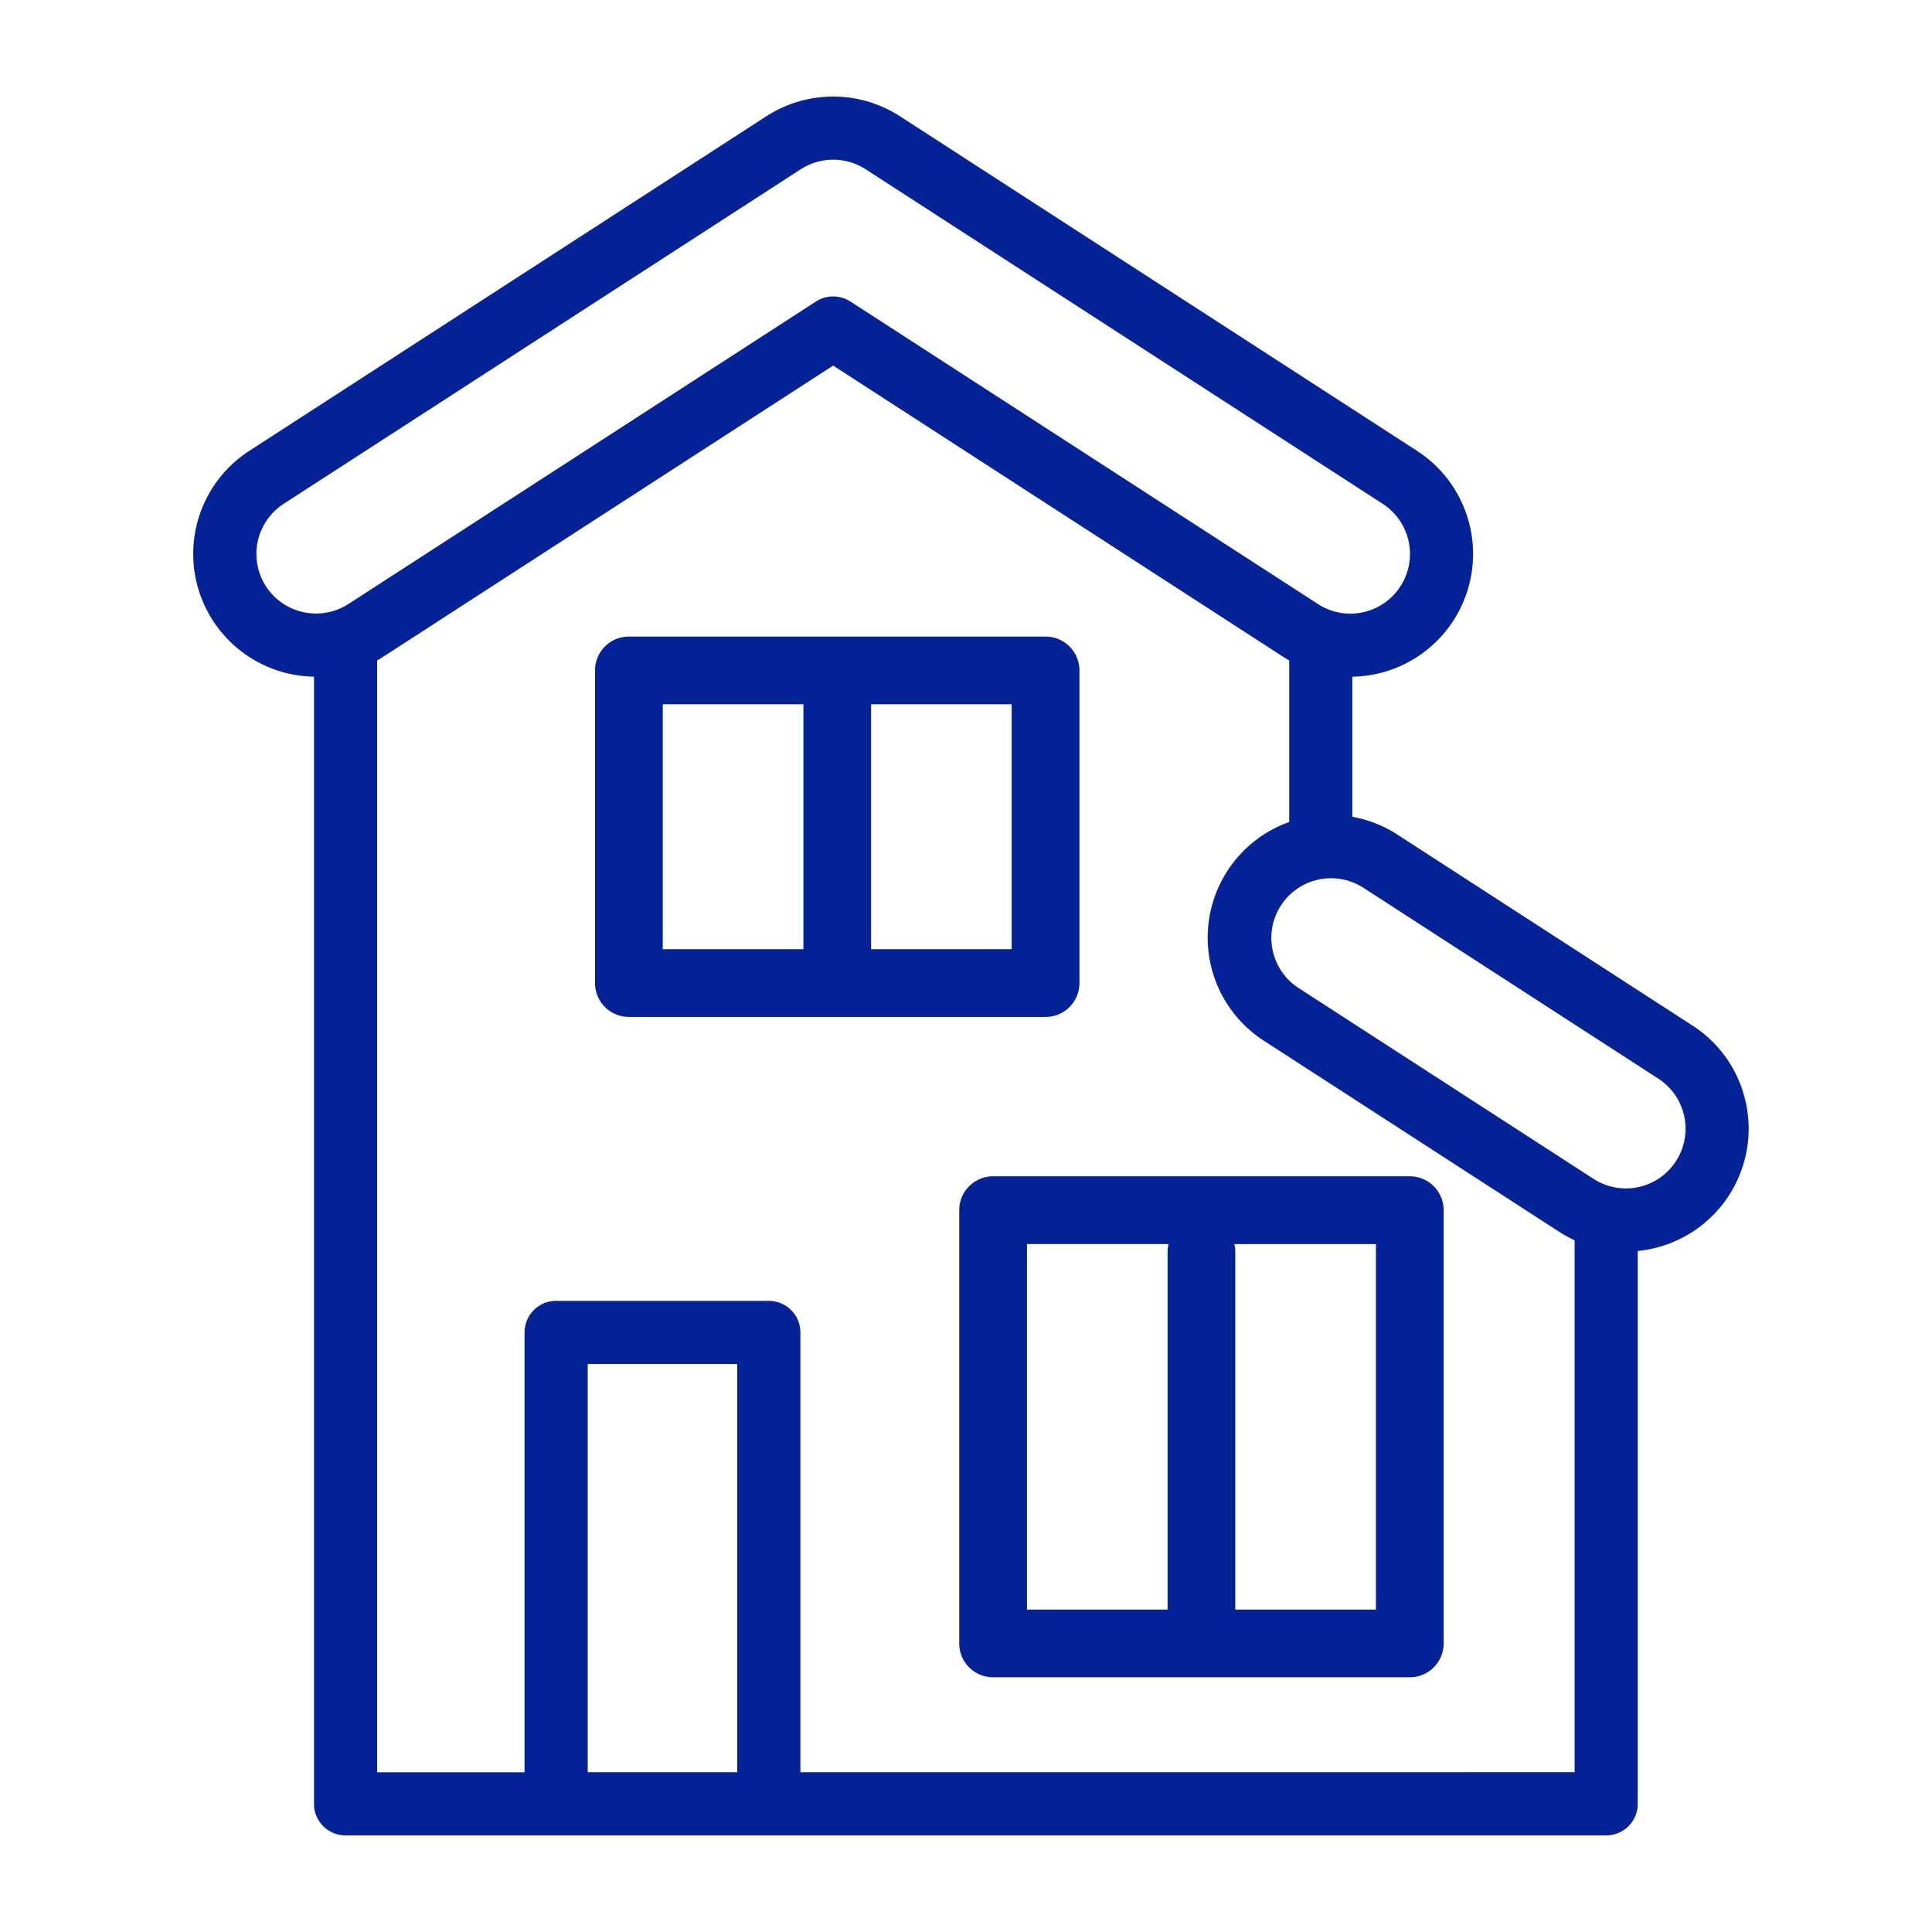 <svg xmlns="http://www.w3.org/2000/svg" xmlns:xlink="http://www.w3.org/1999/xlink" width="100" height="100" viewBox="0 0 100 100">
  <defs>
    <clipPath id="clip-path">
      <rect id="長方形_231542" data-name="長方形 231542" width="100" height="100" transform="translate(141 120)" fill="none" stroke="#707070" stroke-width="1"/>
    </clipPath>
  </defs>
  <g id="マスクグループ_73" data-name="マスクグループ 73" transform="translate(-141 -120)" clip-path="url(#clip-path)">
    <g id="グループ_139937" data-name="グループ 139937" transform="translate(151 125)">
      <path id="パス_859664" data-name="パス 859664" d="M153.177,215.306a6.316,6.316,0,0,0-2.763-4.007l-15.284-9.891a6.334,6.334,0,0,0-2.324-.916v-7.25a6.357,6.357,0,0,0,3.346-11.693L109.387,164.23a6.374,6.374,0,0,0-6.908,0L75.715,181.549a6.355,6.355,0,0,0,3.346,11.691v58.341a1.633,1.633,0,0,0,1.634,1.634h65.251a1.633,1.633,0,0,0,1.633-1.634V222.965a6.361,6.361,0,0,0,5.6-7.659Zm-76.6-26.742a3.087,3.087,0,0,1,.916-4.271l26.764-17.318a3.1,3.1,0,0,1,3.357,0l26.764,17.318a3.09,3.09,0,0,1-1.683,5.684h0a3.079,3.079,0,0,1-1.672-.5l-24.2-15.658a1.644,1.644,0,0,0-1.778,0l-24.2,15.658A3.094,3.094,0,0,1,76.575,188.564Zm24.393,61.383h-7.74v-21.13h7.74Zm3.267,0V227.182a1.633,1.633,0,0,0-1.634-1.634H91.592a1.633,1.633,0,0,0-1.633,1.634v22.766h-7.63V192.4c.1-.056.2-.115.295-.178l23.31-15.084,23.31,15.084c.1.061.2.122.295.178v8.361a6.353,6.353,0,0,0-1.316,11.32l15.287,9.891a6.614,6.614,0,0,0,.8.441v27.531Zm45.32-31.633a3.083,3.083,0,0,1-4.271.916L130,209.339a3.089,3.089,0,0,1,3.357-5.186l15.284,9.891a3.087,3.087,0,0,1,.916,4.271Z" transform="translate(-72.809 -163.215)" fill="#052396"/>
      <path id="パス_859665" data-name="パス 859665" d="M114.293,189.08H92.724a1.752,1.752,0,0,0-1.752,1.752V213.26a1.752,1.752,0,0,0,1.752,1.752h21.569a1.752,1.752,0,0,0,1.752-1.752V190.832A1.752,1.752,0,0,0,114.293,189.08Zm-19.814,3.507h7.328a1.751,1.751,0,0,0-.051.41v18.511H94.479Zm18.062,18.921h-7.28V193a1.752,1.752,0,0,0-.048-.41h7.328Z" transform="translate(-51.322 -133.195)" fill="#052396"/>
      <path id="パス_859666" data-name="パス 859666" d="M107.41,193.808V177.624a1.752,1.752,0,0,0-1.752-1.752H84.089a1.752,1.752,0,0,0-1.752,1.752v16.184a1.752,1.752,0,0,0,1.752,1.752h21.569A1.752,1.752,0,0,0,107.41,193.808ZM85.842,179.377h7.28v12.677h-7.28ZM103.9,192.053H96.626V179.377H103.9Z" transform="translate(-61.538 -147.923)" fill="#052396"/>
    </g>
  </g>
</svg>
